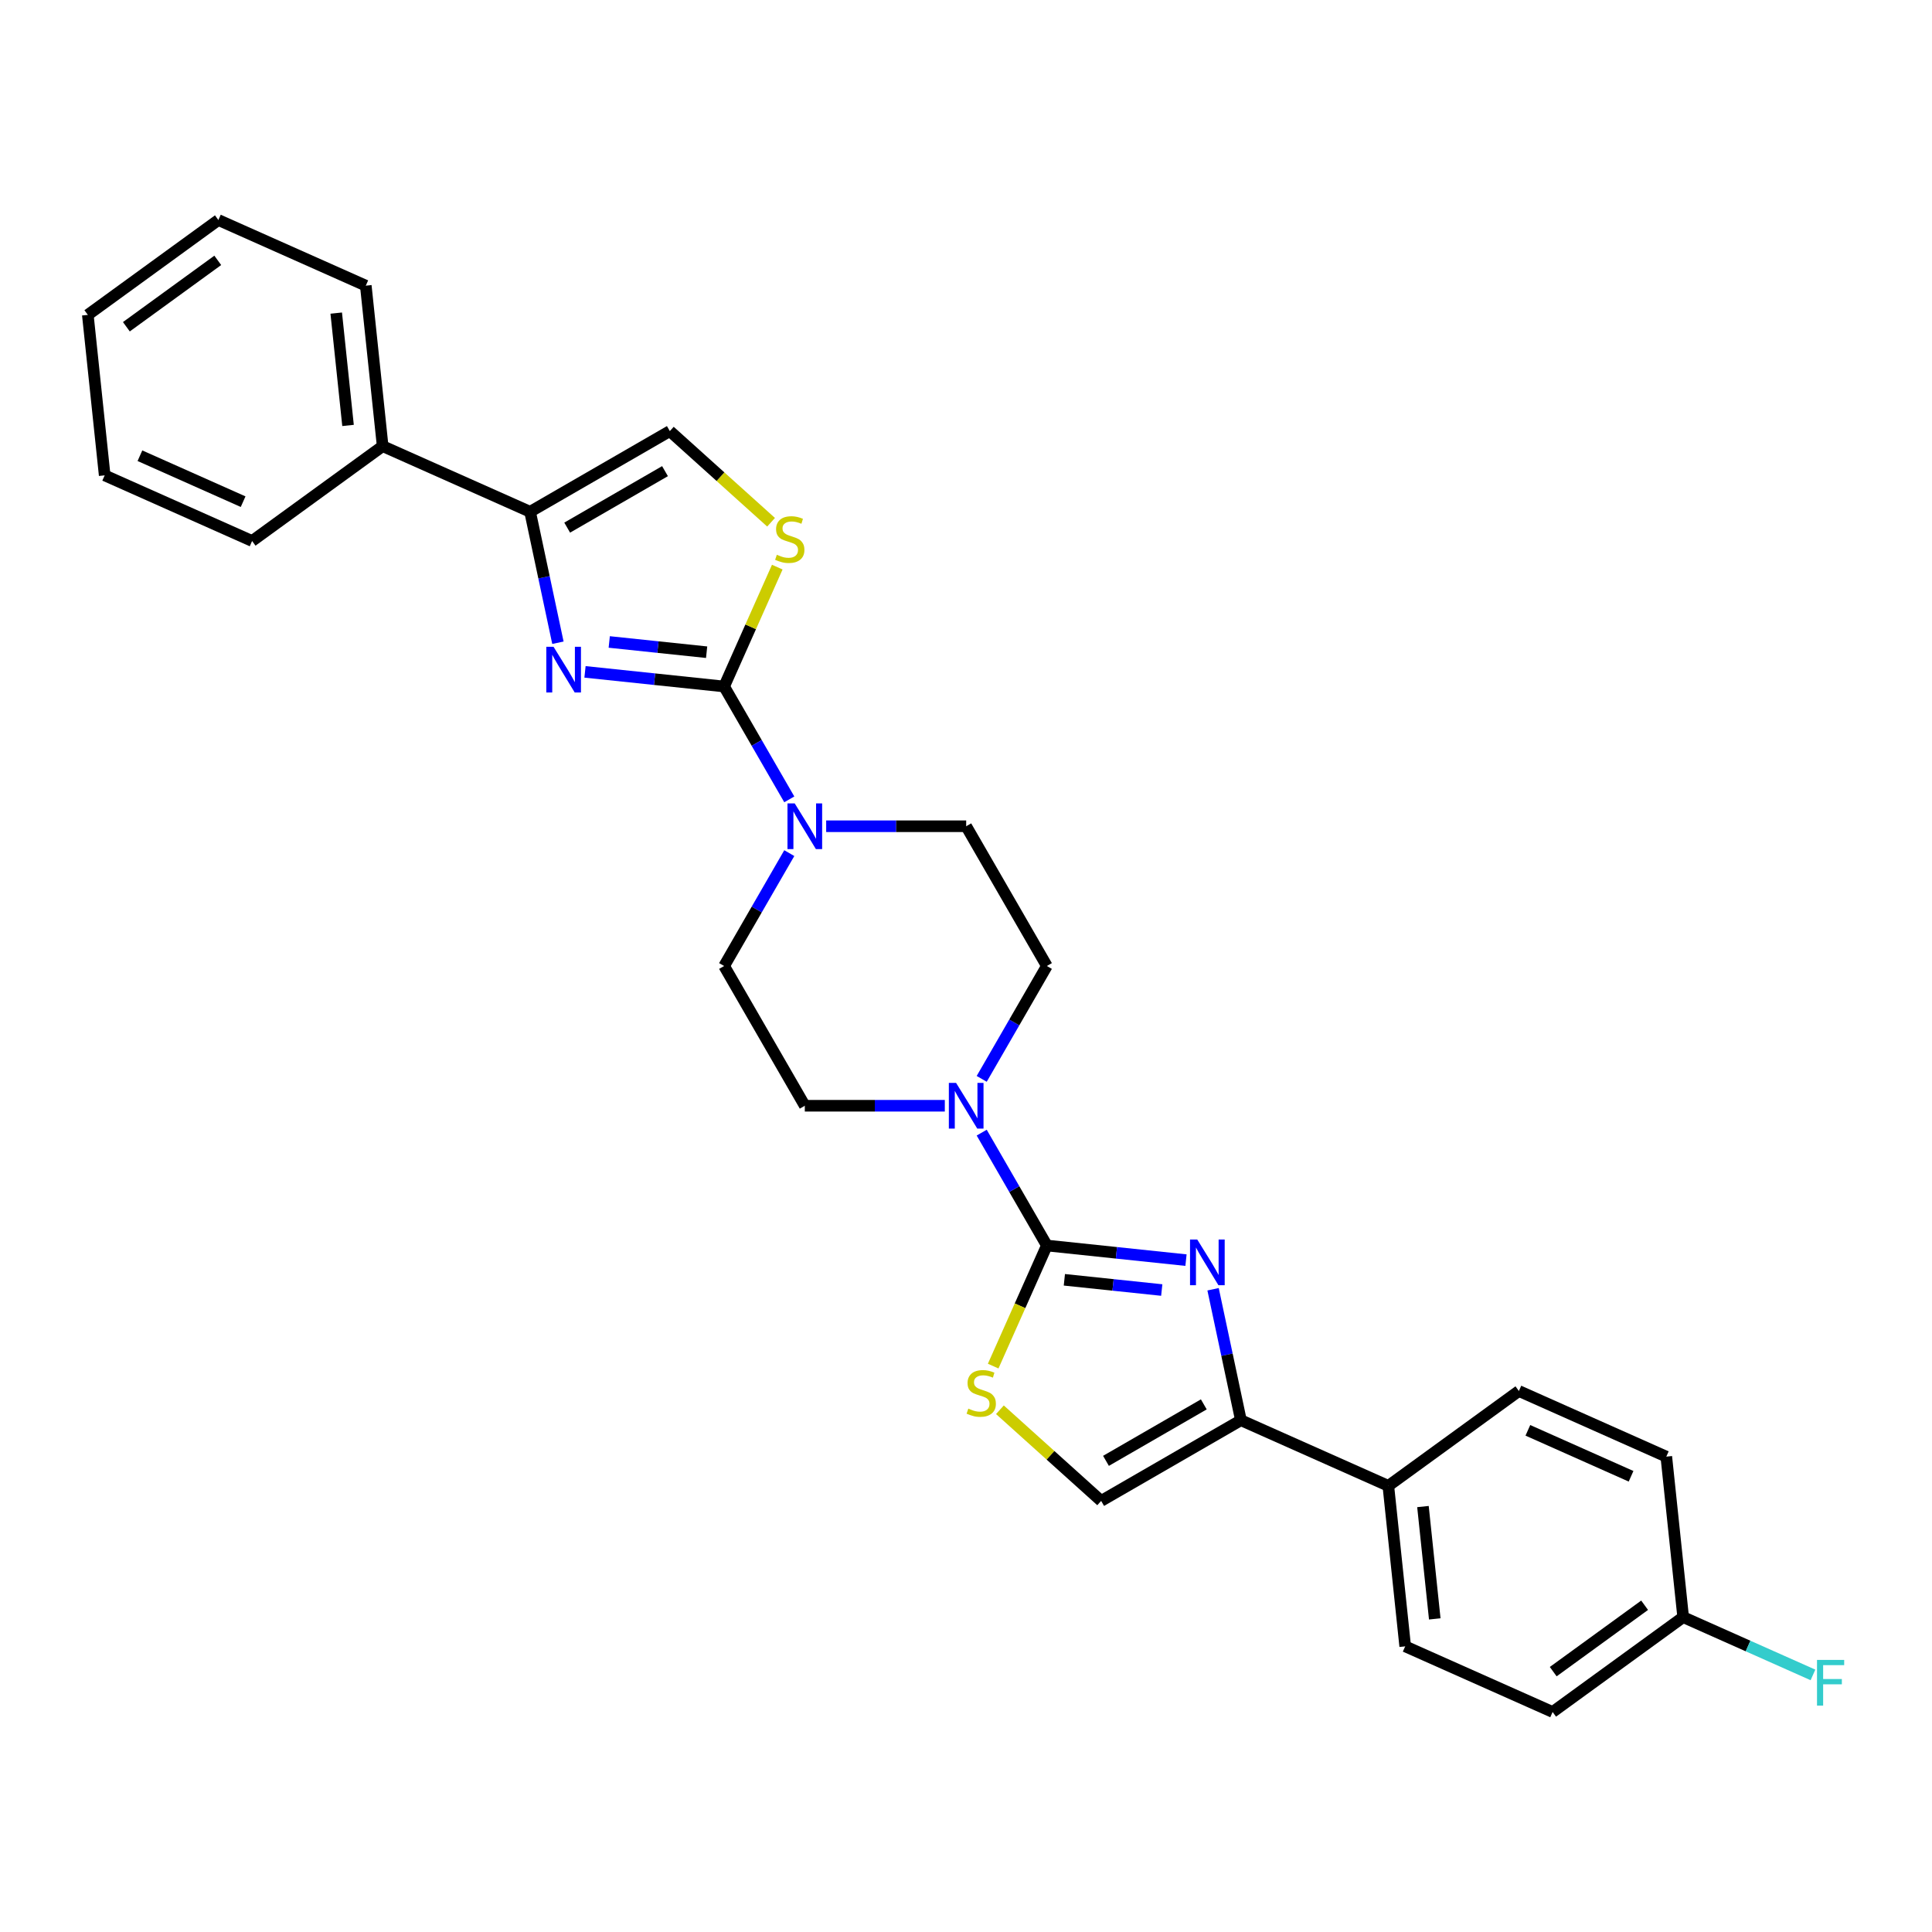 <?xml version='1.0' encoding='iso-8859-1'?>
<svg version='1.1' baseProfile='full'
              xmlns='http://www.w3.org/2000/svg'
                      xmlns:rdkit='http://www.rdkit.org/xml'
                      xmlns:xlink='http://www.w3.org/1999/xlink'
                  xml:space='preserve'
width='1000px' height='1000px' viewBox='0 0 1000 1000'>
<!-- END OF HEADER -->
<rect style='opacity:1.0;fill:#FFFFFF;stroke:none' width='1000' height='1000' x='0' y='0'> </rect>
<path class='bond-1' d='M 541.857,644.672 L 577.862,648.456' style='fill:none;fill-rule:evenodd;stroke:#000000;stroke-width:6px;stroke-linecap:butt;stroke-linejoin:miter;stroke-opacity:1' />
<path class='bond-1' d='M 577.862,648.456 L 613.867,652.24' style='fill:none;fill-rule:evenodd;stroke:#0000FF;stroke-width:6px;stroke-linecap:butt;stroke-linejoin:miter;stroke-opacity:1' />
<path class='bond-1' d='M 550.913,662.421 L 576.116,665.07' style='fill:none;fill-rule:evenodd;stroke:#000000;stroke-width:6px;stroke-linecap:butt;stroke-linejoin:miter;stroke-opacity:1' />
<path class='bond-1' d='M 576.116,665.07 L 601.32,667.719' style='fill:none;fill-rule:evenodd;stroke:#0000FF;stroke-width:6px;stroke-linecap:butt;stroke-linejoin:miter;stroke-opacity:1' />
<path class='bond-5' d='M 541.857,644.672 L 527.961,675.883' style='fill:none;fill-rule:evenodd;stroke:#000000;stroke-width:6px;stroke-linecap:butt;stroke-linejoin:miter;stroke-opacity:1' />
<path class='bond-5' d='M 527.961,675.883 L 514.065,707.095' style='fill:none;fill-rule:evenodd;stroke:#CCCC00;stroke-width:6px;stroke-linecap:butt;stroke-linejoin:miter;stroke-opacity:1' />
<path class='bond-7' d='M 541.857,644.672 L 524.993,615.462' style='fill:none;fill-rule:evenodd;stroke:#000000;stroke-width:6px;stroke-linecap:butt;stroke-linejoin:miter;stroke-opacity:1' />
<path class='bond-7' d='M 524.993,615.462 L 508.128,586.251' style='fill:none;fill-rule:evenodd;stroke:#0000FF;stroke-width:6px;stroke-linecap:butt;stroke-linejoin:miter;stroke-opacity:1' />
<path class='bond-0' d='M 374.805,355.328 L 391.669,384.538' style='fill:none;fill-rule:evenodd;stroke:#000000;stroke-width:6px;stroke-linecap:butt;stroke-linejoin:miter;stroke-opacity:1' />
<path class='bond-0' d='M 391.669,384.538 L 408.534,413.749' style='fill:none;fill-rule:evenodd;stroke:#0000FF;stroke-width:6px;stroke-linecap:butt;stroke-linejoin:miter;stroke-opacity:1' />
<path class='bond-2' d='M 374.805,355.328 L 338.8,351.544' style='fill:none;fill-rule:evenodd;stroke:#000000;stroke-width:6px;stroke-linecap:butt;stroke-linejoin:miter;stroke-opacity:1' />
<path class='bond-2' d='M 338.8,351.544 L 302.795,347.76' style='fill:none;fill-rule:evenodd;stroke:#0000FF;stroke-width:6px;stroke-linecap:butt;stroke-linejoin:miter;stroke-opacity:1' />
<path class='bond-2' d='M 365.749,337.579 L 340.546,334.93' style='fill:none;fill-rule:evenodd;stroke:#000000;stroke-width:6px;stroke-linecap:butt;stroke-linejoin:miter;stroke-opacity:1' />
<path class='bond-2' d='M 340.546,334.93 L 315.342,332.281' style='fill:none;fill-rule:evenodd;stroke:#0000FF;stroke-width:6px;stroke-linecap:butt;stroke-linejoin:miter;stroke-opacity:1' />
<path class='bond-6' d='M 374.805,355.328 L 388.56,324.434' style='fill:none;fill-rule:evenodd;stroke:#000000;stroke-width:6px;stroke-linecap:butt;stroke-linejoin:miter;stroke-opacity:1' />
<path class='bond-6' d='M 388.56,324.434 L 402.315,293.54' style='fill:none;fill-rule:evenodd;stroke:#CCCC00;stroke-width:6px;stroke-linecap:butt;stroke-linejoin:miter;stroke-opacity:1' />
<path class='bond-3' d='M 627.884,667.318 L 635.088,701.211' style='fill:none;fill-rule:evenodd;stroke:#0000FF;stroke-width:6px;stroke-linecap:butt;stroke-linejoin:miter;stroke-opacity:1' />
<path class='bond-3' d='M 635.088,701.211 L 642.292,735.104' style='fill:none;fill-rule:evenodd;stroke:#000000;stroke-width:6px;stroke-linecap:butt;stroke-linejoin:miter;stroke-opacity:1' />
<path class='bond-4' d='M 288.778,332.682 L 281.574,298.789' style='fill:none;fill-rule:evenodd;stroke:#0000FF;stroke-width:6px;stroke-linecap:butt;stroke-linejoin:miter;stroke-opacity:1' />
<path class='bond-4' d='M 281.574,298.789 L 274.37,264.896' style='fill:none;fill-rule:evenodd;stroke:#000000;stroke-width:6px;stroke-linecap:butt;stroke-linejoin:miter;stroke-opacity:1' />
<path class='bond-11' d='M 642.292,735.104 L 718.597,769.077' style='fill:none;fill-rule:evenodd;stroke:#000000;stroke-width:6px;stroke-linecap:butt;stroke-linejoin:miter;stroke-opacity:1' />
<path class='bond-28' d='M 642.292,735.104 L 569.956,776.867' style='fill:none;fill-rule:evenodd;stroke:#000000;stroke-width:6px;stroke-linecap:butt;stroke-linejoin:miter;stroke-opacity:1' />
<path class='bond-28' d='M 623.089,726.901 L 572.454,756.135' style='fill:none;fill-rule:evenodd;stroke:#000000;stroke-width:6px;stroke-linecap:butt;stroke-linejoin:miter;stroke-opacity:1' />
<path class='bond-16' d='M 274.37,264.896 L 198.065,230.923' style='fill:none;fill-rule:evenodd;stroke:#000000;stroke-width:6px;stroke-linecap:butt;stroke-linejoin:miter;stroke-opacity:1' />
<path class='bond-31' d='M 274.37,264.896 L 346.706,223.133' style='fill:none;fill-rule:evenodd;stroke:#000000;stroke-width:6px;stroke-linecap:butt;stroke-linejoin:miter;stroke-opacity:1' />
<path class='bond-31' d='M 293.573,273.099 L 344.208,243.865' style='fill:none;fill-rule:evenodd;stroke:#000000;stroke-width:6px;stroke-linecap:butt;stroke-linejoin:miter;stroke-opacity:1' />
<path class='bond-9' d='M 517.556,729.686 L 543.756,753.276' style='fill:none;fill-rule:evenodd;stroke:#CCCC00;stroke-width:6px;stroke-linecap:butt;stroke-linejoin:miter;stroke-opacity:1' />
<path class='bond-9' d='M 543.756,753.276 L 569.956,776.867' style='fill:none;fill-rule:evenodd;stroke:#000000;stroke-width:6px;stroke-linecap:butt;stroke-linejoin:miter;stroke-opacity:1' />
<path class='bond-10' d='M 399.106,270.314 L 372.906,246.724' style='fill:none;fill-rule:evenodd;stroke:#CCCC00;stroke-width:6px;stroke-linecap:butt;stroke-linejoin:miter;stroke-opacity:1' />
<path class='bond-10' d='M 372.906,246.724 L 346.706,223.133' style='fill:none;fill-rule:evenodd;stroke:#000000;stroke-width:6px;stroke-linecap:butt;stroke-linejoin:miter;stroke-opacity:1' />
<path class='bond-12' d='M 508.128,558.42 L 524.993,529.21' style='fill:none;fill-rule:evenodd;stroke:#0000FF;stroke-width:6px;stroke-linecap:butt;stroke-linejoin:miter;stroke-opacity:1' />
<path class='bond-12' d='M 524.993,529.21 L 541.857,500' style='fill:none;fill-rule:evenodd;stroke:#000000;stroke-width:6px;stroke-linecap:butt;stroke-linejoin:miter;stroke-opacity:1' />
<path class='bond-14' d='M 489.035,572.336 L 452.802,572.336' style='fill:none;fill-rule:evenodd;stroke:#0000FF;stroke-width:6px;stroke-linecap:butt;stroke-linejoin:miter;stroke-opacity:1' />
<path class='bond-14' d='M 452.802,572.336 L 416.568,572.336' style='fill:none;fill-rule:evenodd;stroke:#000000;stroke-width:6px;stroke-linecap:butt;stroke-linejoin:miter;stroke-opacity:1' />
<path class='bond-8' d='M 408.534,441.58 L 391.669,470.79' style='fill:none;fill-rule:evenodd;stroke:#0000FF;stroke-width:6px;stroke-linecap:butt;stroke-linejoin:miter;stroke-opacity:1' />
<path class='bond-8' d='M 391.669,470.79 L 374.805,500' style='fill:none;fill-rule:evenodd;stroke:#000000;stroke-width:6px;stroke-linecap:butt;stroke-linejoin:miter;stroke-opacity:1' />
<path class='bond-29' d='M 427.627,427.664 L 463.86,427.664' style='fill:none;fill-rule:evenodd;stroke:#0000FF;stroke-width:6px;stroke-linecap:butt;stroke-linejoin:miter;stroke-opacity:1' />
<path class='bond-29' d='M 463.86,427.664 L 500.094,427.664' style='fill:none;fill-rule:evenodd;stroke:#000000;stroke-width:6px;stroke-linecap:butt;stroke-linejoin:miter;stroke-opacity:1' />
<path class='bond-17' d='M 718.597,769.077 L 727.328,852.146' style='fill:none;fill-rule:evenodd;stroke:#000000;stroke-width:6px;stroke-linecap:butt;stroke-linejoin:miter;stroke-opacity:1' />
<path class='bond-17' d='M 736.521,779.791 L 742.632,837.939' style='fill:none;fill-rule:evenodd;stroke:#000000;stroke-width:6px;stroke-linecap:butt;stroke-linejoin:miter;stroke-opacity:1' />
<path class='bond-18' d='M 718.597,769.077 L 786.171,719.981' style='fill:none;fill-rule:evenodd;stroke:#000000;stroke-width:6px;stroke-linecap:butt;stroke-linejoin:miter;stroke-opacity:1' />
<path class='bond-15' d='M 541.857,500 L 500.094,427.664' style='fill:none;fill-rule:evenodd;stroke:#000000;stroke-width:6px;stroke-linecap:butt;stroke-linejoin:miter;stroke-opacity:1' />
<path class='bond-13' d='M 374.805,500 L 416.568,572.336' style='fill:none;fill-rule:evenodd;stroke:#000000;stroke-width:6px;stroke-linecap:butt;stroke-linejoin:miter;stroke-opacity:1' />
<path class='bond-23' d='M 198.065,230.923 L 189.334,147.854' style='fill:none;fill-rule:evenodd;stroke:#000000;stroke-width:6px;stroke-linecap:butt;stroke-linejoin:miter;stroke-opacity:1' />
<path class='bond-23' d='M 180.141,220.209 L 174.03,162.061' style='fill:none;fill-rule:evenodd;stroke:#000000;stroke-width:6px;stroke-linecap:butt;stroke-linejoin:miter;stroke-opacity:1' />
<path class='bond-24' d='M 198.065,230.923 L 130.491,280.019' style='fill:none;fill-rule:evenodd;stroke:#000000;stroke-width:6px;stroke-linecap:butt;stroke-linejoin:miter;stroke-opacity:1' />
<path class='bond-21' d='M 727.328,852.146 L 803.633,886.119' style='fill:none;fill-rule:evenodd;stroke:#000000;stroke-width:6px;stroke-linecap:butt;stroke-linejoin:miter;stroke-opacity:1' />
<path class='bond-20' d='M 786.171,719.981 L 862.477,753.955' style='fill:none;fill-rule:evenodd;stroke:#000000;stroke-width:6px;stroke-linecap:butt;stroke-linejoin:miter;stroke-opacity:1' />
<path class='bond-20' d='M 790.823,740.338 L 844.236,764.12' style='fill:none;fill-rule:evenodd;stroke:#000000;stroke-width:6px;stroke-linecap:butt;stroke-linejoin:miter;stroke-opacity:1' />
<path class='bond-19' d='M 871.207,837.023 L 862.477,753.955' style='fill:none;fill-rule:evenodd;stroke:#000000;stroke-width:6px;stroke-linecap:butt;stroke-linejoin:miter;stroke-opacity:1' />
<path class='bond-22' d='M 871.207,837.023 L 904.799,851.98' style='fill:none;fill-rule:evenodd;stroke:#000000;stroke-width:6px;stroke-linecap:butt;stroke-linejoin:miter;stroke-opacity:1' />
<path class='bond-22' d='M 904.799,851.98 L 938.391,866.936' style='fill:none;fill-rule:evenodd;stroke:#33CCCC;stroke-width:6px;stroke-linecap:butt;stroke-linejoin:miter;stroke-opacity:1' />
<path class='bond-30' d='M 871.207,837.023 L 803.633,886.119' style='fill:none;fill-rule:evenodd;stroke:#000000;stroke-width:6px;stroke-linecap:butt;stroke-linejoin:miter;stroke-opacity:1' />
<path class='bond-30' d='M 851.252,830.873 L 803.95,865.24' style='fill:none;fill-rule:evenodd;stroke:#000000;stroke-width:6px;stroke-linecap:butt;stroke-linejoin:miter;stroke-opacity:1' />
<path class='bond-26' d='M 189.334,147.854 L 113.029,113.881' style='fill:none;fill-rule:evenodd;stroke:#000000;stroke-width:6px;stroke-linecap:butt;stroke-linejoin:miter;stroke-opacity:1' />
<path class='bond-25' d='M 130.491,280.019 L 54.185,246.045' style='fill:none;fill-rule:evenodd;stroke:#000000;stroke-width:6px;stroke-linecap:butt;stroke-linejoin:miter;stroke-opacity:1' />
<path class='bond-25' d='M 125.839,259.662 L 72.426,235.88' style='fill:none;fill-rule:evenodd;stroke:#000000;stroke-width:6px;stroke-linecap:butt;stroke-linejoin:miter;stroke-opacity:1' />
<path class='bond-27' d='M 54.185,246.045 L 45.455,162.977' style='fill:none;fill-rule:evenodd;stroke:#000000;stroke-width:6px;stroke-linecap:butt;stroke-linejoin:miter;stroke-opacity:1' />
<path class='bond-32' d='M 113.029,113.881 L 45.455,162.977' style='fill:none;fill-rule:evenodd;stroke:#000000;stroke-width:6px;stroke-linecap:butt;stroke-linejoin:miter;stroke-opacity:1' />
<path class='bond-32' d='M 112.712,134.76 L 65.41,169.127' style='fill:none;fill-rule:evenodd;stroke:#000000;stroke-width:6px;stroke-linecap:butt;stroke-linejoin:miter;stroke-opacity:1' />
<path  class='atom-2' d='M 619.697 641.575
L 627.449 654.104
Q 628.217 655.341, 629.453 657.579
Q 630.689 659.818, 630.756 659.951
L 630.756 641.575
L 633.897 641.575
L 633.897 665.23
L 630.656 665.23
L 622.337 651.532
Q 621.368 649.928, 620.332 648.09
Q 619.33 646.253, 619.029 645.685
L 619.029 665.23
L 615.955 665.23
L 615.955 641.575
L 619.697 641.575
' fill='#0000FF'/>
<path  class='atom-3' d='M 286.507 334.77
L 294.258 347.299
Q 295.027 348.535, 296.263 350.774
Q 297.499 353.012, 297.566 353.146
L 297.566 334.77
L 300.707 334.77
L 300.707 358.425
L 297.466 358.425
L 289.147 344.726
Q 288.178 343.123, 287.142 341.285
Q 286.14 339.447, 285.839 338.879
L 285.839 358.425
L 282.765 358.425
L 282.765 334.77
L 286.507 334.77
' fill='#0000FF'/>
<path  class='atom-6' d='M 501.202 729.096
Q 501.469 729.196, 502.572 729.664
Q 503.674 730.131, 504.877 730.432
Q 506.113 730.699, 507.316 730.699
Q 509.555 730.699, 510.858 729.63
Q 512.161 728.528, 512.161 726.623
Q 512.161 725.32, 511.492 724.518
Q 510.858 723.717, 509.855 723.282
Q 508.853 722.848, 507.182 722.347
Q 505.078 721.712, 503.808 721.111
Q 502.572 720.509, 501.67 719.24
Q 500.801 717.97, 500.801 715.832
Q 500.801 712.858, 502.806 711.021
Q 504.844 709.183, 508.853 709.183
Q 511.593 709.183, 514.7 710.486
L 513.931 713.059
Q 511.092 711.889, 508.953 711.889
Q 506.648 711.889, 505.378 712.858
Q 504.109 713.794, 504.142 715.431
Q 504.142 716.7, 504.777 717.469
Q 505.445 718.237, 506.381 718.672
Q 507.35 719.106, 508.953 719.607
Q 511.092 720.275, 512.361 720.944
Q 513.631 721.612, 514.533 722.982
Q 515.468 724.318, 515.468 726.623
Q 515.468 729.898, 513.263 731.668
Q 511.092 733.406, 507.45 733.406
Q 505.345 733.406, 503.741 732.938
Q 502.171 732.504, 500.3 731.735
L 501.202 729.096
' fill='#CCCC00'/>
<path  class='atom-7' d='M 402.096 287.142
Q 402.363 287.242, 403.466 287.71
Q 404.568 288.178, 405.771 288.478
Q 407.007 288.746, 408.21 288.746
Q 410.448 288.746, 411.751 287.676
Q 413.054 286.574, 413.054 284.669
Q 413.054 283.366, 412.386 282.565
Q 411.751 281.763, 410.749 281.328
Q 409.747 280.894, 408.076 280.393
Q 405.971 279.758, 404.702 279.157
Q 403.466 278.555, 402.564 277.286
Q 401.695 276.016, 401.695 273.878
Q 401.695 270.904, 403.699 269.067
Q 405.738 267.229, 409.747 267.229
Q 412.486 267.229, 415.594 268.532
L 414.825 271.105
Q 411.985 269.935, 409.847 269.935
Q 407.542 269.935, 406.272 270.904
Q 405.003 271.84, 405.036 273.477
Q 405.036 274.747, 405.671 275.515
Q 406.339 276.283, 407.274 276.718
Q 408.243 277.152, 409.847 277.653
Q 411.985 278.321, 413.255 278.99
Q 414.525 279.658, 415.427 281.028
Q 416.362 282.364, 416.362 284.669
Q 416.362 287.944, 414.157 289.714
Q 411.985 291.452, 408.344 291.452
Q 406.239 291.452, 404.635 290.984
Q 403.065 290.55, 401.194 289.781
L 402.096 287.142
' fill='#CCCC00'/>
<path  class='atom-8' d='M 494.865 560.509
L 502.617 573.038
Q 503.385 574.274, 504.621 576.512
Q 505.857 578.751, 505.924 578.884
L 505.924 560.509
L 509.065 560.509
L 509.065 584.163
L 505.824 584.163
L 497.505 570.465
Q 496.536 568.861, 495.5 567.024
Q 494.498 565.186, 494.197 564.618
L 494.197 584.163
L 491.123 584.163
L 491.123 560.509
L 494.865 560.509
' fill='#0000FF'/>
<path  class='atom-9' d='M 411.339 415.837
L 419.09 428.366
Q 419.859 429.602, 421.095 431.84
Q 422.331 434.079, 422.398 434.213
L 422.398 415.837
L 425.539 415.837
L 425.539 439.491
L 422.298 439.491
L 413.979 425.793
Q 413.01 424.189, 411.974 422.352
Q 410.972 420.514, 410.671 419.946
L 410.671 439.491
L 407.597 439.491
L 407.597 415.837
L 411.339 415.837
' fill='#0000FF'/>
<path  class='atom-23' d='M 940.48 859.169
L 954.545 859.169
L 954.545 861.876
L 943.654 861.876
L 943.654 869.059
L 953.343 869.059
L 953.343 871.798
L 943.654 871.798
L 943.654 882.824
L 940.48 882.824
L 940.48 859.169
' fill='#33CCCC'/>
</svg>
